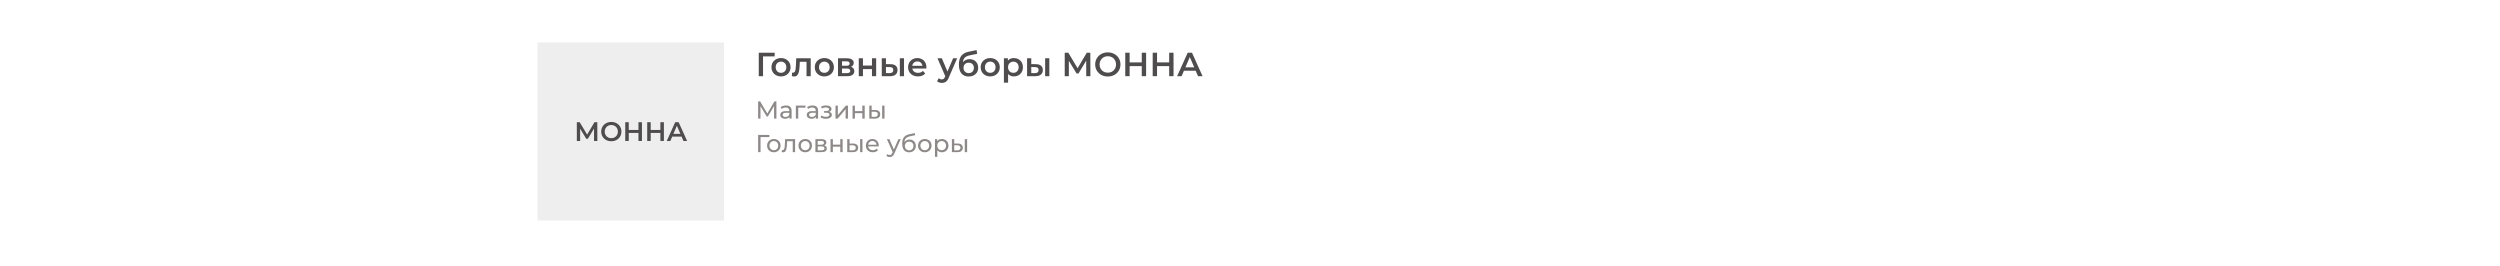 <?xml version="1.0" encoding="UTF-8"?> <svg xmlns="http://www.w3.org/2000/svg" width="1119" height="119" viewBox="0 0 1119 119" fill="none"> <g filter="url(#filter0_d)"> <path d="M9.416 10.007L1109.42 10.007L1109.42 110.007L9.416 110.007L9.416 10.007Z" fill="white"></path> <path d="M346.733 26.244L341.528 26.244L341.543 35.094L339.623 35.094L339.623 24.594L346.748 24.594L346.733 26.244Z" fill="#4E4C4C"></path> <path d="M349.574 35.199C348.764 35.199 348.034 35.024 347.384 34.674C346.734 34.324 346.224 33.839 345.854 33.219C345.494 32.589 345.314 31.879 345.314 31.089C345.314 30.299 345.494 29.594 345.854 28.974C346.224 28.354 346.734 27.869 347.384 27.519C348.034 27.169 348.764 26.994 349.574 26.994C350.394 26.994 351.129 27.169 351.779 27.519C352.429 27.869 352.934 28.354 353.294 28.974C353.664 29.594 353.849 30.299 353.849 31.089C353.849 31.879 353.664 32.589 353.294 33.219C352.934 33.839 352.429 34.324 351.779 34.674C351.129 35.024 350.394 35.199 349.574 35.199ZM349.574 33.594C350.264 33.594 350.834 33.364 351.284 32.904C351.734 32.444 351.959 31.839 351.959 31.089C351.959 30.339 351.734 29.734 351.284 29.274C350.834 28.814 350.264 28.584 349.574 28.584C348.884 28.584 348.314 28.814 347.864 29.274C347.424 29.734 347.204 30.339 347.204 31.089C347.204 31.839 347.424 32.444 347.864 32.904C348.314 33.364 348.884 33.594 349.574 33.594Z" fill="#4E4C4C"></path> <path d="M362.873 27.084L362.873 35.094L360.998 35.094L360.998 28.674L357.998 28.674L357.923 30.264C357.873 31.324 357.773 32.214 357.623 32.934C357.483 33.644 357.238 34.209 356.888 34.629C356.548 35.039 356.078 35.244 355.478 35.244C355.198 35.244 354.853 35.189 354.443 35.079L354.533 33.504C354.673 33.534 354.793 33.549 354.893 33.549C355.273 33.549 355.558 33.399 355.748 33.099C355.938 32.789 356.058 32.424 356.108 32.004C356.168 31.574 356.218 30.964 356.258 30.174L356.393 27.084L362.873 27.084Z" fill="#4E4C4C"></path> <path d="M368.969 35.199C368.159 35.199 367.429 35.024 366.779 34.674C366.129 34.324 365.619 33.839 365.249 33.219C364.889 32.589 364.709 31.879 364.709 31.089C364.709 30.299 364.889 29.594 365.249 28.974C365.619 28.354 366.129 27.869 366.779 27.519C367.429 27.169 368.159 26.994 368.969 26.994C369.789 26.994 370.524 27.169 371.174 27.519C371.824 27.869 372.329 28.354 372.689 28.974C373.059 29.594 373.244 30.299 373.244 31.089C373.244 31.879 373.059 32.589 372.689 33.219C372.329 33.839 371.824 34.324 371.174 34.674C370.524 35.024 369.789 35.199 368.969 35.199ZM368.969 33.594C369.659 33.594 370.229 33.364 370.679 32.904C371.129 32.444 371.354 31.839 371.354 31.089C371.354 30.339 371.129 29.734 370.679 29.274C370.229 28.814 369.659 28.584 368.969 28.584C368.279 28.584 367.709 28.814 367.259 29.274C366.819 29.734 366.599 30.339 366.599 31.089C366.599 31.839 366.819 32.444 367.259 32.904C367.709 33.364 368.279 33.594 368.969 33.594Z" fill="#4E4C4C"></path> <path d="M380.901 30.924C381.891 31.224 382.386 31.864 382.386 32.844C382.386 33.564 382.116 34.119 381.576 34.509C381.036 34.899 380.236 35.094 379.176 35.094L375.096 35.094L375.096 27.084L379.011 27.084C379.991 27.084 380.756 27.264 381.306 27.624C381.856 27.984 382.131 28.494 382.131 29.154C382.131 29.564 382.021 29.919 381.801 30.219C381.591 30.519 381.291 30.754 380.901 30.924ZM376.881 30.429L378.846 30.429C379.816 30.429 380.301 30.094 380.301 29.424C380.301 28.774 379.816 28.449 378.846 28.449L376.881 28.449L376.881 30.429ZM379.026 33.729C380.056 33.729 380.571 33.394 380.571 32.724C380.571 32.374 380.451 32.114 380.211 31.944C379.971 31.764 379.596 31.674 379.086 31.674L376.881 31.674L376.881 33.729L379.026 33.729Z" fill="#4E4C4C"></path> <path d="M384.383 27.084L386.258 27.084L386.258 30.339L390.293 30.339L390.293 27.084L392.168 27.084L392.168 35.094L390.293 35.094L390.293 31.929L386.258 31.929L386.258 35.094L384.383 35.094L384.383 27.084Z" fill="#4E4C4C"></path> <path d="M398.581 29.724C399.601 29.724 400.381 29.954 400.921 30.414C401.461 30.874 401.731 31.524 401.731 32.364C401.731 33.244 401.431 33.924 400.831 34.404C400.241 34.884 399.401 35.119 398.311 35.109L394.681 35.094L394.681 27.084L396.556 27.084L396.556 29.709L398.581 29.724ZM402.766 27.084L404.641 27.084L404.641 35.094L402.766 35.094L402.766 27.084ZM398.146 33.729C398.696 33.739 399.116 33.624 399.406 33.384C399.696 33.144 399.841 32.794 399.841 32.334C399.841 31.884 399.701 31.554 399.421 31.344C399.141 31.134 398.716 31.024 398.146 31.014L396.556 30.999L396.556 33.714L398.146 33.729Z" fill="#4E4C4C"></path> <path d="M414.661 31.134C414.661 31.264 414.651 31.449 414.631 31.689L408.346 31.689C408.456 32.279 408.741 32.749 409.201 33.099C409.671 33.439 410.251 33.609 410.941 33.609C411.821 33.609 412.546 33.319 413.116 32.739L414.121 33.894C413.761 34.324 413.306 34.649 412.756 34.869C412.206 35.089 411.586 35.199 410.896 35.199C410.016 35.199 409.241 35.024 408.571 34.674C407.901 34.324 407.381 33.839 407.011 33.219C406.651 32.589 406.471 31.879 406.471 31.089C406.471 30.309 406.646 29.609 406.996 28.989C407.356 28.359 407.851 27.869 408.481 27.519C409.111 27.169 409.821 26.994 410.611 26.994C411.391 26.994 412.086 27.169 412.696 27.519C413.316 27.859 413.796 28.344 414.136 28.974C414.486 29.594 414.661 30.314 414.661 31.134ZM410.611 28.494C410.011 28.494 409.501 28.674 409.081 29.034C408.671 29.384 408.421 29.854 408.331 30.444L412.876 30.444C412.796 29.864 412.551 29.394 412.141 29.034C411.731 28.674 411.221 28.494 410.611 28.494Z" fill="#4E4C4C"></path> <path d="M428.418 27.084L424.668 35.739C424.318 36.609 423.893 37.219 423.393 37.569C422.893 37.929 422.288 38.109 421.578 38.109C421.178 38.109 420.783 38.044 420.393 37.914C420.003 37.784 419.683 37.604 419.433 37.374L420.183 35.994C420.363 36.164 420.573 36.299 420.813 36.399C421.063 36.499 421.313 36.549 421.563 36.549C421.893 36.549 422.163 36.464 422.373 36.294C422.593 36.124 422.793 35.839 422.973 35.439L423.108 35.124L419.613 27.084L421.563 27.084L424.083 33.009L426.618 27.084L428.418 27.084Z" fill="#4E4C4C"></path> <path d="M433.982 27.474C434.742 27.474 435.412 27.639 435.992 27.969C436.572 28.289 437.022 28.739 437.342 29.319C437.672 29.899 437.837 30.564 437.837 31.314C437.837 32.084 437.657 32.769 437.297 33.369C436.937 33.959 436.432 34.419 435.782 34.749C435.132 35.079 434.392 35.244 433.562 35.244C432.172 35.244 431.097 34.784 430.337 33.864C429.577 32.944 429.197 31.619 429.197 29.889C429.197 28.279 429.542 27.004 430.232 26.064C430.922 25.124 431.977 24.504 433.397 24.204L437.117 23.409L437.387 25.089L434.012 25.779C433.042 25.979 432.317 26.319 431.837 26.799C431.357 27.279 431.077 27.954 430.997 28.824C431.357 28.394 431.792 28.064 432.302 27.834C432.812 27.594 433.372 27.474 433.982 27.474ZM433.607 33.729C434.297 33.729 434.852 33.509 435.272 33.069C435.702 32.619 435.917 32.049 435.917 31.359C435.917 30.669 435.702 30.114 435.272 29.694C434.852 29.274 434.297 29.064 433.607 29.064C432.907 29.064 432.342 29.274 431.912 29.694C431.482 30.114 431.267 30.669 431.267 31.359C431.267 32.059 431.482 32.629 431.912 33.069C432.352 33.509 432.917 33.729 433.607 33.729Z" fill="#4E4C4C"></path> <path d="M443.221 35.199C442.411 35.199 441.681 35.024 441.031 34.674C440.381 34.324 439.871 33.839 439.501 33.219C439.141 32.589 438.961 31.879 438.961 31.089C438.961 30.299 439.141 29.594 439.501 28.974C439.871 28.354 440.381 27.869 441.031 27.519C441.681 27.169 442.411 26.994 443.221 26.994C444.041 26.994 444.776 27.169 445.426 27.519C446.076 27.869 446.581 28.354 446.941 28.974C447.311 29.594 447.496 30.299 447.496 31.089C447.496 31.879 447.311 32.589 446.941 33.219C446.581 33.839 446.076 34.324 445.426 34.674C444.776 35.024 444.041 35.199 443.221 35.199ZM443.221 33.594C443.911 33.594 444.481 33.364 444.931 32.904C445.381 32.444 445.606 31.839 445.606 31.089C445.606 30.339 445.381 29.734 444.931 29.274C444.481 28.814 443.911 28.584 443.221 28.584C442.531 28.584 441.961 28.814 441.511 29.274C441.071 29.734 440.851 30.339 440.851 31.089C440.851 31.839 441.071 32.444 441.511 32.904C441.961 33.364 442.531 33.594 443.221 33.594Z" fill="#4E4C4C"></path> <path d="M453.789 26.994C454.569 26.994 455.264 27.164 455.874 27.504C456.494 27.844 456.979 28.324 457.329 28.944C457.679 29.564 457.854 30.279 457.854 31.089C457.854 31.899 457.679 32.619 457.329 33.249C456.979 33.869 456.494 34.349 455.874 34.689C455.264 35.029 454.569 35.199 453.789 35.199C452.709 35.199 451.854 34.839 451.224 34.119L451.224 38.004L449.349 38.004L449.349 27.084L451.134 27.084L451.134 28.134C451.444 27.754 451.824 27.469 452.274 27.279C452.734 27.089 453.239 26.994 453.789 26.994ZM453.579 33.594C454.269 33.594 454.834 33.364 455.274 32.904C455.724 32.444 455.949 31.839 455.949 31.089C455.949 30.339 455.724 29.734 455.274 29.274C454.834 28.814 454.269 28.584 453.579 28.584C453.129 28.584 452.724 28.689 452.364 28.899C452.004 29.099 451.719 29.389 451.509 29.769C451.299 30.149 451.194 30.589 451.194 31.089C451.194 31.589 451.299 32.029 451.509 32.409C451.719 32.789 452.004 33.084 452.364 33.294C452.724 33.494 453.129 33.594 453.579 33.594Z" fill="#4E4C4C"></path> <path d="M463.62 29.724C464.64 29.724 465.42 29.954 465.96 30.414C466.5 30.874 466.77 31.524 466.77 32.364C466.77 33.244 466.47 33.924 465.87 34.404C465.28 34.884 464.44 35.119 463.35 35.109L459.72 35.094L459.72 27.084L461.595 27.084L461.595 29.709L463.62 29.724ZM467.805 27.084L469.68 27.084L469.68 35.094L467.805 35.094L467.805 27.084ZM463.185 33.729C463.735 33.739 464.155 33.624 464.445 33.384C464.735 33.144 464.88 32.794 464.88 32.334C464.88 31.884 464.74 31.554 464.46 31.344C464.18 31.134 463.755 31.024 463.185 31.014L461.595 30.999L461.595 33.714L463.185 33.729Z" fill="#4E4C4C"></path> <path d="M486.201 35.094L486.186 28.134L482.736 33.894L481.866 33.894L478.416 28.224L478.416 35.094L476.571 35.094L476.571 24.594L478.176 24.594L482.331 31.539L486.441 24.594L488.031 24.594L488.061 35.094L486.201 35.094Z" fill="#4E4C4C"></path> <path d="M495.859 35.244C494.789 35.244 493.824 35.014 492.964 34.554C492.104 34.084 491.429 33.439 490.939 32.619C490.449 31.789 490.204 30.864 490.204 29.844C490.204 28.824 490.449 27.904 490.939 27.084C491.429 26.254 492.104 25.609 492.964 25.149C493.824 24.679 494.789 24.444 495.859 24.444C496.929 24.444 497.894 24.679 498.754 25.149C499.614 25.609 500.289 26.249 500.779 27.069C501.269 27.889 501.514 28.814 501.514 29.844C501.514 30.874 501.269 31.799 500.779 32.619C500.289 33.439 499.614 34.084 498.754 34.554C497.894 35.014 496.929 35.244 495.859 35.244ZM495.859 33.534C496.559 33.534 497.189 33.379 497.749 33.069C498.309 32.749 498.749 32.309 499.069 31.749C499.389 31.179 499.549 30.544 499.549 29.844C499.549 29.144 499.389 28.514 499.069 27.954C498.749 27.384 498.309 26.944 497.749 26.634C497.189 26.314 496.559 26.154 495.859 26.154C495.159 26.154 494.529 26.314 493.969 26.634C493.409 26.944 492.969 27.384 492.649 27.954C492.329 28.514 492.169 29.144 492.169 29.844C492.169 30.544 492.329 31.179 492.649 31.749C492.969 32.309 493.409 32.749 493.969 33.069C494.529 33.379 495.159 33.534 495.859 33.534Z" fill="#4E4C4C"></path> <path d="M513 24.594L513 35.094L511.05 35.094L511.05 30.594L505.62 30.594L505.62 35.094L503.67 35.094L503.67 24.594L505.62 24.594L505.62 28.929L511.05 28.929L511.05 24.594L513 24.594Z" fill="#4E4C4C"></path> <path d="M525.275 24.594L525.275 35.094L523.325 35.094L523.325 30.594L517.895 30.594L517.895 35.094L515.945 35.094L515.945 24.594L517.895 24.594L517.895 28.929L523.325 28.929L523.325 24.594L525.275 24.594Z" fill="#4E4C4C"></path> <path d="M535.181 32.664L529.931 32.664L528.896 35.094L526.886 35.094L531.611 24.594L533.531 24.594L538.271 35.094L536.231 35.094L535.181 32.664ZM534.536 31.134L532.556 26.544L530.591 31.134L534.536 31.134Z" fill="#4E4C4C"></path> <path d="M346.475 54.094L346.464 48.484L343.681 53.159L343.175 53.159L340.392 48.517L340.392 54.094L339.336 54.094L339.336 46.394L340.238 46.394L343.45 51.806L346.618 46.394L347.52 46.394L347.531 54.094L346.475 54.094Z" fill="#8E8989"></path> <path d="M351.831 48.209C352.638 48.209 353.254 48.407 353.679 48.803C354.112 49.199 354.328 49.79 354.328 50.574L354.328 54.094L353.327 54.094L353.327 53.324C353.151 53.596 352.898 53.805 352.568 53.951C352.246 54.091 351.861 54.16 351.413 54.16C350.761 54.16 350.236 54.003 349.84 53.687C349.452 53.372 349.257 52.958 349.257 52.444C349.257 51.931 349.444 51.52 349.818 51.212C350.192 50.897 350.786 50.739 351.6 50.739L353.272 50.739L353.272 50.53C353.272 50.076 353.14 49.727 352.876 49.485C352.612 49.243 352.224 49.122 351.71 49.122C351.366 49.122 351.028 49.181 350.698 49.298C350.368 49.408 350.09 49.559 349.862 49.749L349.422 48.957C349.723 48.715 350.082 48.532 350.5 48.407C350.918 48.275 351.362 48.209 351.831 48.209ZM351.589 53.346C351.993 53.346 352.341 53.258 352.634 53.082C352.928 52.899 353.14 52.642 353.272 52.312L353.272 51.498L351.644 51.498C350.75 51.498 350.302 51.799 350.302 52.4C350.302 52.694 350.416 52.925 350.643 53.093C350.871 53.262 351.186 53.346 351.589 53.346Z" fill="#8E8989"></path> <path d="M360.52 49.188L357.286 49.188L357.286 54.094L356.23 54.094L356.23 48.264L360.52 48.264L360.52 49.188Z" fill="#8E8989"></path> <path d="M363.68 48.209C364.487 48.209 365.103 48.407 365.528 48.803C365.961 49.199 366.177 49.79 366.177 50.574L366.177 54.094L365.176 54.094L365.176 53.324C365 53.596 364.747 53.805 364.417 53.951C364.094 54.091 363.709 54.16 363.262 54.16C362.609 54.16 362.085 54.003 361.689 53.687C361.3 53.372 361.106 52.958 361.106 52.444C361.106 51.931 361.293 51.52 361.667 51.212C362.041 50.897 362.635 50.739 363.449 50.739L365.121 50.739L365.121 50.53C365.121 50.076 364.989 49.727 364.725 49.485C364.461 49.243 364.072 49.122 363.559 49.122C363.214 49.122 362.877 49.181 362.547 49.298C362.217 49.408 361.938 49.559 361.711 49.749L361.271 48.957C361.572 48.715 361.931 48.532 362.349 48.407C362.767 48.275 363.211 48.209 363.68 48.209ZM363.438 53.346C363.841 53.346 364.19 53.258 364.483 53.082C364.776 52.899 364.989 52.642 365.121 52.312L365.121 51.498L363.493 51.498C362.598 51.498 362.151 51.799 362.151 52.4C362.151 52.694 362.265 52.925 362.492 53.093C362.719 53.262 363.035 53.346 363.438 53.346Z" fill="#8E8989"></path> <path d="M371.139 51.058C371.527 51.161 371.828 51.326 372.041 51.553C372.253 51.781 372.36 52.063 372.36 52.4C372.36 52.745 372.242 53.053 372.008 53.324C371.773 53.588 371.447 53.797 371.029 53.951C370.618 54.098 370.156 54.171 369.643 54.171C369.21 54.171 368.785 54.116 368.367 54.006C367.956 53.889 367.589 53.724 367.267 53.511L367.586 52.708C367.864 52.884 368.183 53.024 368.543 53.126C368.902 53.222 369.265 53.269 369.632 53.269C370.13 53.269 370.526 53.185 370.82 53.016C371.12 52.84 371.271 52.606 371.271 52.312C371.271 52.041 371.15 51.832 370.908 51.685C370.673 51.539 370.339 51.465 369.907 51.465L368.84 51.465L368.84 50.706L369.83 50.706C370.226 50.706 370.537 50.637 370.765 50.497C370.992 50.358 371.106 50.167 371.106 49.925C371.106 49.661 370.97 49.456 370.699 49.309C370.435 49.163 370.075 49.089 369.621 49.089C369.041 49.089 368.429 49.24 367.784 49.54L367.498 48.726C368.209 48.367 368.953 48.187 369.731 48.187C370.2 48.187 370.622 48.253 370.996 48.385C371.37 48.517 371.663 48.704 371.876 48.946C372.088 49.188 372.195 49.463 372.195 49.771C372.195 50.057 372.099 50.314 371.909 50.541C371.718 50.769 371.461 50.941 371.139 51.058Z" fill="#8E8989"></path> <path d="M373.965 48.264L375.021 48.264L375.021 52.51L378.596 48.264L379.553 48.264L379.553 54.094L378.497 54.094L378.497 49.848L374.933 54.094L373.965 54.094L373.965 48.264Z" fill="#8E8989"></path> <path d="M381.603 48.264L382.659 48.264L382.659 50.739L385.981 50.739L385.981 48.264L387.037 48.264L387.037 54.094L385.981 54.094L385.981 51.652L382.659 51.652L382.659 54.094L381.603 54.094L381.603 48.264Z" fill="#8E8989"></path> <path d="M391.719 50.244C392.452 50.252 393.013 50.42 393.402 50.75C393.791 51.08 393.985 51.546 393.985 52.147C393.985 52.778 393.772 53.266 393.347 53.61C392.929 53.948 392.328 54.113 391.543 54.105L389.09 54.094L389.09 48.264L390.146 48.264L390.146 50.233L391.719 50.244ZM394.854 48.264L395.91 48.264L395.91 54.094L394.854 54.094L394.854 48.264ZM391.466 53.302C391.943 53.31 392.302 53.214 392.544 53.016C392.793 52.818 392.918 52.525 392.918 52.136C392.918 51.755 392.797 51.476 392.555 51.3C392.313 51.124 391.95 51.033 391.466 51.025L390.146 51.003L390.146 53.291L391.466 53.302Z" fill="#8E8989"></path> <path d="M344.374 62.351L340.414 62.351L340.425 69.094L339.336 69.094L339.336 61.394L344.385 61.394L344.374 62.351Z" fill="#8E8989"></path> <path d="M346.373 69.16C345.794 69.16 345.273 69.032 344.811 68.775C344.349 68.519 343.986 68.166 343.722 67.719C343.466 67.264 343.337 66.751 343.337 66.179C343.337 65.607 343.466 65.097 343.722 64.65C343.986 64.195 344.349 63.843 344.811 63.594C345.273 63.337 345.794 63.209 346.373 63.209C346.953 63.209 347.47 63.337 347.924 63.594C348.386 63.843 348.746 64.195 349.002 64.65C349.266 65.097 349.398 65.607 349.398 66.179C349.398 66.751 349.266 67.264 349.002 67.719C348.746 68.166 348.386 68.519 347.924 68.775C347.47 69.032 346.953 69.16 346.373 69.16ZM346.373 68.236C346.747 68.236 347.081 68.152 347.374 67.983C347.675 67.807 347.91 67.565 348.078 67.257C348.247 66.942 348.331 66.582 348.331 66.179C348.331 65.776 348.247 65.42 348.078 65.112C347.91 64.797 347.675 64.555 347.374 64.386C347.081 64.218 346.747 64.133 346.373 64.133C345.999 64.133 345.662 64.218 345.361 64.386C345.068 64.555 344.833 64.797 344.657 65.112C344.489 65.42 344.404 65.776 344.404 66.179C344.404 66.582 344.489 66.942 344.657 67.257C344.833 67.565 345.068 67.807 345.361 67.983C345.662 68.152 345.999 68.236 346.373 68.236Z" fill="#8E8989"></path> <path d="M355.885 63.264L355.885 69.094L354.829 69.094L354.829 64.188L352.321 64.188L352.255 65.486C352.218 66.271 352.149 66.927 352.046 67.455C351.943 67.976 351.775 68.394 351.54 68.709C351.305 69.025 350.979 69.182 350.561 69.182C350.37 69.182 350.154 69.149 349.912 69.083L349.978 68.192C350.073 68.214 350.161 68.225 350.242 68.225C350.535 68.225 350.755 68.097 350.902 67.84C351.049 67.584 351.144 67.279 351.188 66.927C351.232 66.575 351.272 66.073 351.309 65.42L351.408 63.264L355.885 63.264Z" fill="#8E8989"></path> <path d="M360.424 69.16C359.845 69.16 359.324 69.032 358.862 68.775C358.4 68.519 358.037 68.166 357.773 67.719C357.516 67.264 357.388 66.751 357.388 66.179C357.388 65.607 357.516 65.097 357.773 64.65C358.037 64.195 358.4 63.843 358.862 63.594C359.324 63.337 359.845 63.209 360.424 63.209C361.003 63.209 361.52 63.337 361.975 63.594C362.437 63.843 362.796 64.195 363.053 64.65C363.317 65.097 363.449 65.607 363.449 66.179C363.449 66.751 363.317 67.264 363.053 67.719C362.796 68.166 362.437 68.519 361.975 68.775C361.52 69.032 361.003 69.16 360.424 69.16ZM360.424 68.236C360.798 68.236 361.132 68.152 361.425 67.983C361.726 67.807 361.96 67.565 362.129 67.257C362.298 66.942 362.382 66.582 362.382 66.179C362.382 65.776 362.298 65.42 362.129 65.112C361.96 64.797 361.726 64.555 361.425 64.386C361.132 64.218 360.798 64.133 360.424 64.133C360.05 64.133 359.713 64.218 359.412 64.386C359.119 64.555 358.884 64.797 358.708 65.112C358.539 65.42 358.455 65.776 358.455 66.179C358.455 66.582 358.539 66.942 358.708 67.257C358.884 67.565 359.119 67.807 359.412 67.983C359.713 68.152 360.05 68.236 360.424 68.236Z" fill="#8E8989"></path> <path d="M368.945 66.069C369.7 66.26 370.078 66.733 370.078 67.488C370.078 68.001 369.884 68.397 369.495 68.676C369.114 68.955 368.542 69.094 367.779 69.094L364.974 69.094L364.974 63.264L367.68 63.264C368.369 63.264 368.908 63.396 369.297 63.66C369.686 63.917 369.88 64.284 369.88 64.76C369.88 65.068 369.796 65.336 369.627 65.563C369.466 65.783 369.238 65.952 368.945 66.069ZM366.008 65.772L367.592 65.772C367.995 65.772 368.3 65.699 368.505 65.552C368.718 65.406 368.824 65.193 368.824 64.914C368.824 64.357 368.413 64.078 367.592 64.078L366.008 64.078L366.008 65.772ZM367.702 68.28C368.142 68.28 368.472 68.21 368.692 68.071C368.912 67.932 369.022 67.716 369.022 67.422C369.022 67.121 368.919 66.898 368.714 66.751C368.516 66.605 368.201 66.531 367.768 66.531L366.008 66.531L366.008 68.28L367.702 68.28Z" fill="#8E8989"></path> <path d="M371.731 63.264L372.787 63.264L372.787 65.739L376.109 65.739L376.109 63.264L377.165 63.264L377.165 69.094L376.109 69.094L376.109 66.652L372.787 66.652L372.787 69.094L371.731 69.094L371.731 63.264Z" fill="#8E8989"></path> <path d="M381.847 65.244C382.58 65.251 383.141 65.42 383.53 65.75C383.919 66.08 384.113 66.546 384.113 67.147C384.113 67.778 383.9 68.266 383.475 68.61C383.057 68.948 382.456 69.112 381.671 69.105L379.218 69.094L379.218 63.264L380.274 63.264L380.274 65.233L381.847 65.244ZM384.982 63.264L386.038 63.264L386.038 69.094L384.982 69.094L384.982 63.264ZM381.594 68.302C382.071 68.309 382.43 68.214 382.672 68.016C382.921 67.818 383.046 67.525 383.046 67.136C383.046 66.755 382.925 66.476 382.683 66.3C382.441 66.124 382.078 66.032 381.594 66.025L380.274 66.003L380.274 68.291L381.594 68.302Z" fill="#8E8989"></path> <path d="M393.36 66.212C393.36 66.293 393.353 66.399 393.338 66.531L388.608 66.531C388.674 67.044 388.898 67.459 389.279 67.774C389.668 68.082 390.148 68.236 390.72 68.236C391.417 68.236 391.978 68.001 392.403 67.532L392.986 68.214C392.722 68.522 392.392 68.757 391.996 68.918C391.607 69.079 391.171 69.16 390.687 69.16C390.071 69.16 389.525 69.035 389.048 68.786C388.571 68.529 388.201 68.174 387.937 67.719C387.68 67.264 387.552 66.751 387.552 66.179C387.552 65.615 387.677 65.105 387.926 64.65C388.183 64.195 388.531 63.843 388.971 63.594C389.418 63.337 389.921 63.209 390.478 63.209C391.035 63.209 391.53 63.337 391.963 63.594C392.403 63.843 392.744 64.195 392.986 64.65C393.235 65.105 393.36 65.626 393.36 66.212ZM390.478 64.1C389.972 64.1 389.547 64.254 389.202 64.562C388.865 64.87 388.667 65.273 388.608 65.772L392.348 65.772C392.289 65.281 392.088 64.881 391.743 64.573C391.406 64.258 390.984 64.1 390.478 64.1Z" fill="#8E8989"></path> <path d="M403.155 63.264L400.328 69.677C400.079 70.271 399.786 70.689 399.448 70.931C399.118 71.173 398.719 71.294 398.249 71.294C397.963 71.294 397.685 71.246 397.413 71.151C397.149 71.063 396.929 70.931 396.753 70.755L397.204 69.963C397.505 70.249 397.853 70.392 398.249 70.392C398.506 70.392 398.719 70.323 398.887 70.183C399.063 70.051 399.221 69.82 399.36 69.49L399.547 69.083L396.973 63.264L398.073 63.264L400.108 67.928L402.121 63.264L403.155 63.264Z" fill="#8E8989"></path> <path d="M407.131 63.462C407.674 63.462 408.158 63.583 408.583 63.825C409.009 64.067 409.339 64.404 409.573 64.837C409.815 65.263 409.936 65.75 409.936 66.3C409.936 66.865 409.808 67.367 409.551 67.807C409.302 68.24 408.946 68.577 408.484 68.819C408.03 69.061 407.509 69.182 406.922 69.182C405.932 69.182 405.166 68.845 404.623 68.17C404.088 67.488 403.82 66.531 403.82 65.299C403.82 64.104 404.066 63.169 404.557 62.494C405.049 61.812 405.8 61.361 406.812 61.141L409.474 60.547L409.628 61.515L407.175 62.043C406.413 62.212 405.844 62.498 405.47 62.901C405.096 63.304 404.884 63.884 404.832 64.639C405.082 64.265 405.404 63.975 405.8 63.77C406.196 63.565 406.64 63.462 407.131 63.462ZM406.944 68.302C407.318 68.302 407.648 68.218 407.934 68.049C408.228 67.88 408.455 67.65 408.616 67.356C408.778 67.055 408.858 66.715 408.858 66.333C408.858 65.754 408.682 65.288 408.33 64.936C407.978 64.584 407.516 64.408 406.944 64.408C406.372 64.408 405.907 64.584 405.547 64.936C405.195 65.288 405.019 65.754 405.019 66.333C405.019 66.715 405.1 67.055 405.261 67.356C405.43 67.65 405.661 67.88 405.954 68.049C406.248 68.218 406.578 68.302 406.944 68.302Z" fill="#8E8989"></path> <path d="M413.942 69.16C413.362 69.16 412.842 69.032 412.38 68.775C411.918 68.519 411.555 68.166 411.291 67.719C411.034 67.264 410.906 66.751 410.906 66.179C410.906 65.607 411.034 65.097 411.291 64.65C411.555 64.195 411.918 63.843 412.38 63.594C412.842 63.337 413.362 63.209 413.942 63.209C414.521 63.209 415.038 63.337 415.493 63.594C415.955 63.843 416.314 64.195 416.571 64.65C416.835 65.097 416.967 65.607 416.967 66.179C416.967 66.751 416.835 67.264 416.571 67.719C416.314 68.166 415.955 68.519 415.493 68.775C415.038 69.032 414.521 69.16 413.942 69.16ZM413.942 68.236C414.316 68.236 414.649 68.152 414.943 67.983C415.243 67.807 415.478 67.565 415.647 67.257C415.815 66.942 415.9 66.582 415.9 66.179C415.9 65.776 415.815 65.42 415.647 65.112C415.478 64.797 415.243 64.555 414.943 64.386C414.649 64.218 414.316 64.133 413.942 64.133C413.568 64.133 413.23 64.218 412.93 64.386C412.636 64.555 412.402 64.797 412.226 65.112C412.057 65.42 411.973 65.776 411.973 66.179C411.973 66.582 412.057 66.942 412.226 67.257C412.402 67.565 412.636 67.807 412.93 67.983C413.23 68.152 413.568 68.236 413.942 68.236Z" fill="#8E8989"></path> <path d="M421.582 63.209C422.147 63.209 422.653 63.334 423.1 63.583C423.548 63.833 423.896 64.181 424.145 64.628C424.402 65.076 424.53 65.593 424.53 66.179C424.53 66.766 424.402 67.287 424.145 67.741C423.896 68.189 423.548 68.537 423.1 68.786C422.653 69.035 422.147 69.16 421.582 69.16C421.164 69.16 420.779 69.079 420.427 68.918C420.083 68.757 419.789 68.522 419.547 68.214L419.547 71.228L418.491 71.228L418.491 63.264L419.503 63.264L419.503 64.188C419.738 63.865 420.035 63.623 420.394 63.462C420.754 63.294 421.15 63.209 421.582 63.209ZM421.494 68.236C421.868 68.236 422.202 68.152 422.495 67.983C422.796 67.807 423.031 67.565 423.199 67.257C423.375 66.942 423.463 66.582 423.463 66.179C423.463 65.776 423.375 65.42 423.199 65.112C423.031 64.797 422.796 64.555 422.495 64.386C422.202 64.218 421.868 64.133 421.494 64.133C421.128 64.133 420.794 64.221 420.493 64.397C420.2 64.566 419.965 64.804 419.789 65.112C419.621 65.42 419.536 65.776 419.536 66.179C419.536 66.582 419.621 66.942 419.789 67.257C419.958 67.565 420.193 67.807 420.493 67.983C420.794 68.152 421.128 68.236 421.494 68.236Z" fill="#8E8989"></path> <path d="M428.694 65.244C429.427 65.251 429.988 65.42 430.377 65.75C430.765 66.08 430.96 66.546 430.96 67.147C430.96 67.778 430.747 68.266 430.322 68.61C429.904 68.948 429.302 69.112 428.518 69.105L426.065 69.094L426.065 63.264L427.121 63.264L427.121 65.233L428.694 65.244ZM431.829 63.264L432.885 63.264L432.885 69.094L431.829 69.094L431.829 63.264ZM428.441 68.302C428.917 68.309 429.277 68.214 429.519 68.016C429.768 67.818 429.893 67.525 429.893 67.136C429.893 66.755 429.772 66.476 429.53 66.3C429.288 66.124 428.925 66.032 428.441 66.025L427.121 66.003L427.121 68.291L428.441 68.302Z" fill="#8E8989"></path> <path d="M240.56 20.007L324.065 20.007L324.065 99.716L240.56 99.716L240.56 20.007Z" fill="#EFEEEE"></path> <path d="M265.893 64.1L265.881 58.532L263.121 63.14H262.425L259.665 58.604V64.1H258.189V55.7H259.473L262.797 61.256L266.085 55.7H267.357L267.381 64.1H265.893Z" fill="#4E4C4C"></path> <path d="M273.62 64.22C272.764 64.22 271.992 64.036 271.304 63.668C270.616 63.292 270.076 62.776 269.684 62.12C269.292 61.456 269.096 60.716 269.096 59.9C269.096 59.084 269.292 58.348 269.684 57.692C270.076 57.028 270.616 56.512 271.304 56.144C271.992 55.768 272.764 55.58 273.62 55.58C274.476 55.58 275.248 55.768 275.936 56.144C276.624 56.512 277.164 57.024 277.556 57.68C277.948 58.336 278.144 59.076 278.144 59.9C278.144 60.724 277.948 61.464 277.556 62.12C277.164 62.776 276.624 63.292 275.936 63.668C275.248 64.036 274.476 64.22 273.62 64.22ZM273.62 62.852C274.18 62.852 274.684 62.728 275.132 62.48C275.58 62.224 275.932 61.872 276.188 61.424C276.444 60.968 276.572 60.46 276.572 59.9C276.572 59.34 276.444 58.836 276.188 58.388C275.932 57.932 275.58 57.58 275.132 57.332C274.684 57.076 274.18 56.948 273.62 56.948C273.06 56.948 272.556 57.076 272.108 57.332C271.66 57.58 271.308 57.932 271.052 58.388C270.796 58.836 270.668 59.34 270.668 59.9C270.668 60.46 270.796 60.968 271.052 61.424C271.308 61.872 271.66 62.224 272.108 62.48C272.556 62.728 273.06 62.852 273.62 62.852Z" fill="#4E4C4C"></path> <path d="M287.332 55.7V64.1H285.772V60.5H281.428V64.1H279.868V55.7H281.428V59.168H285.772V55.7H287.332Z" fill="#4E4C4C"></path> <path d="M297.153 55.7V64.1H295.593V60.5H291.249V64.1H289.689V55.7H291.249V59.168H295.593V55.7H297.153Z" fill="#4E4C4C"></path> <path d="M305.077 62.156H300.877L300.049 64.1H298.441L302.221 55.7H303.757L307.549 64.1H305.917L305.077 62.156ZM304.561 60.932L302.977 57.26L301.405 60.932H304.561Z" fill="#4E4C4C"></path> </g> <defs> <filter id="filter0_d" x="0.416" y="0.007" width="1118" height="118" filterUnits="userSpaceOnUse" color-interpolation-filters="sRGB"> <feFlood flood-opacity="0" result="BackgroundImageFix"></feFlood> <feColorMatrix in="SourceAlpha" type="matrix" values="0 0 0 0 0 0 0 0 0 0 0 0 0 0 0 0 0 0 127 0"></feColorMatrix> <feOffset dy="-1"></feOffset> <feGaussianBlur stdDeviation="4.5"></feGaussianBlur> <feColorMatrix type="matrix" values="0 0 0 0 0 0 0 0 0 0 0 0 0 0 0 0 0 0 0.02 0"></feColorMatrix> <feBlend mode="normal" in2="BackgroundImageFix" result="effect1_dropShadow"></feBlend> <feBlend mode="normal" in="SourceGraphic" in2="effect1_dropShadow" result="shape"></feBlend> </filter> </defs> </svg> 